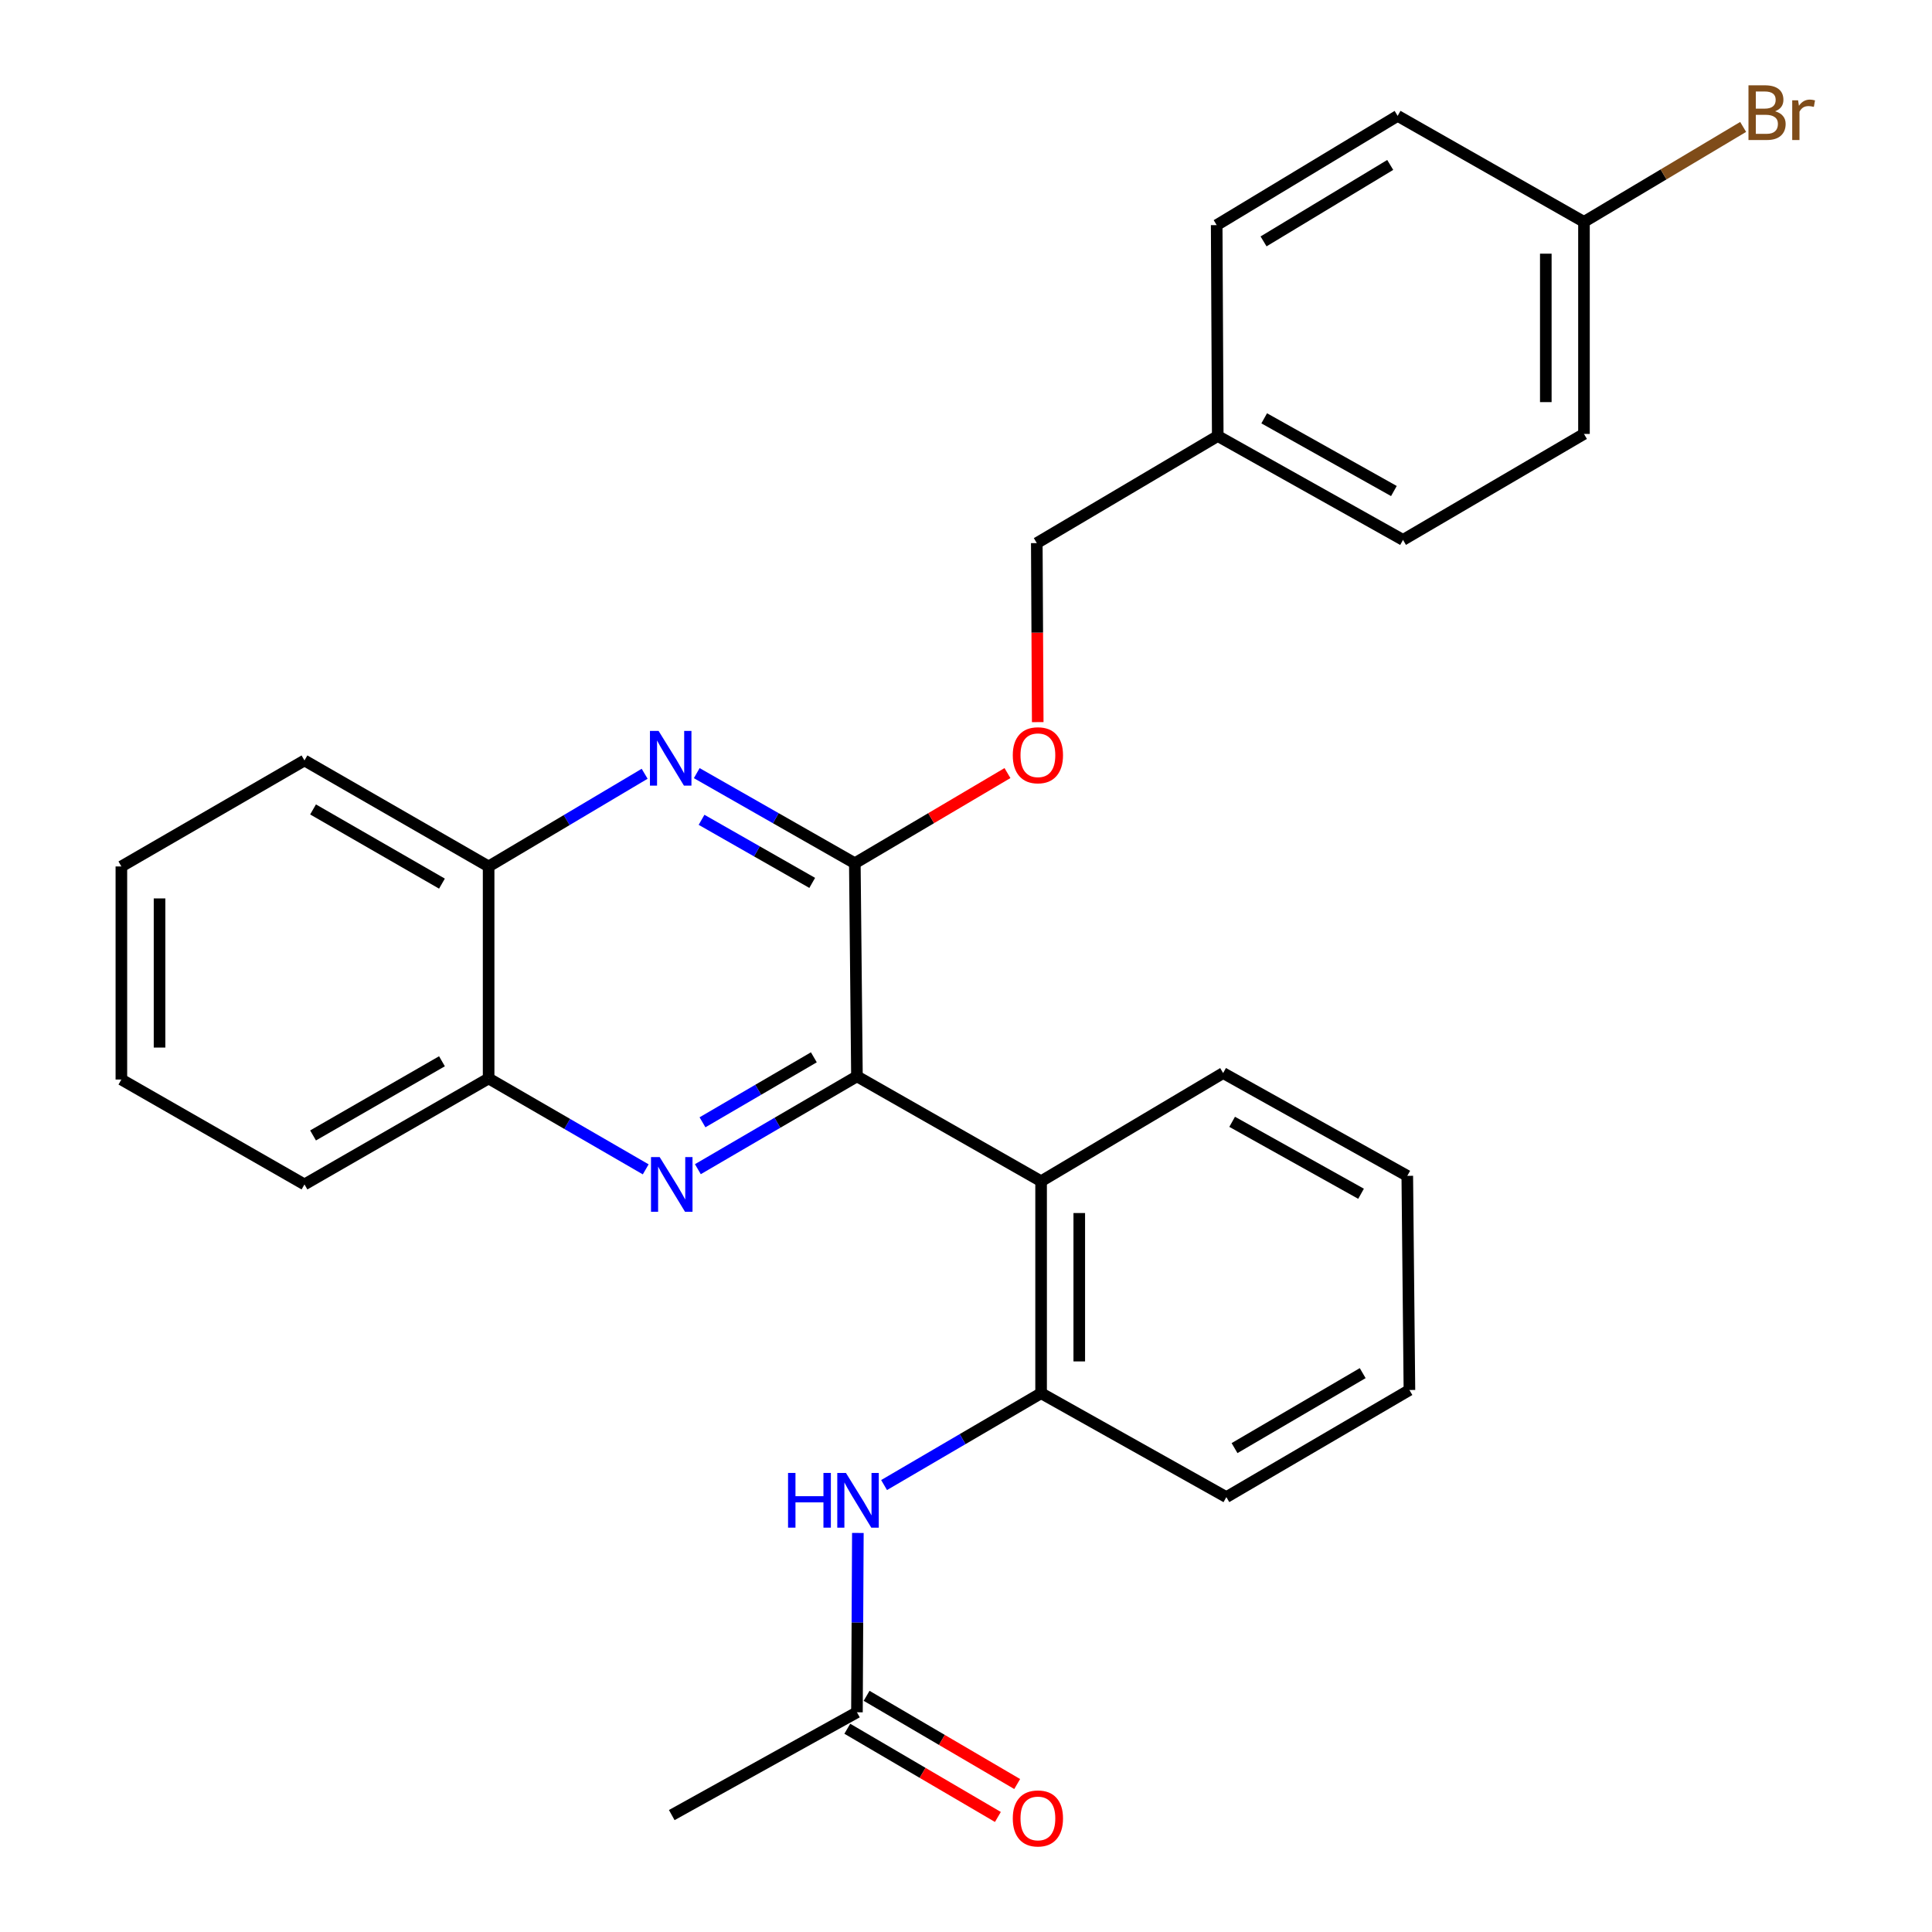 <?xml version='1.0' encoding='iso-8859-1'?>
<svg version='1.1' baseProfile='full'
              xmlns='http://www.w3.org/2000/svg'
                      xmlns:rdkit='http://www.rdkit.org/xml'
                      xmlns:xlink='http://www.w3.org/1999/xlink'
                  xml:space='preserve'
width='1000px' height='1000px' viewBox='0 0 1000 1000'>
<!-- END OF HEADER -->
<rect style='opacity:1.0;fill:#FFFFFF;stroke:none' width='1000' height='1000' x='0' y='0'> </rect>
<path class='bond-0' d='M 443.555,557.115 L 402.385,581.141' style='fill:none;fill-rule:evenodd;stroke:#000000;stroke-width:6px;stroke-linecap:butt;stroke-linejoin:miter;stroke-opacity:1' />
<path class='bond-0' d='M 402.385,581.141 L 361.214,605.168' style='fill:none;fill-rule:evenodd;stroke:#0000FF;stroke-width:6px;stroke-linecap:butt;stroke-linejoin:miter;stroke-opacity:1' />
<path class='bond-0' d='M 421.247,547.261 L 392.427,564.079' style='fill:none;fill-rule:evenodd;stroke:#000000;stroke-width:6px;stroke-linecap:butt;stroke-linejoin:miter;stroke-opacity:1' />
<path class='bond-0' d='M 392.427,564.079 L 363.608,580.898' style='fill:none;fill-rule:evenodd;stroke:#0000FF;stroke-width:6px;stroke-linecap:butt;stroke-linejoin:miter;stroke-opacity:1' />
<path class='bond-1' d='M 443.555,557.115 L 442.457,446.817' style='fill:none;fill-rule:evenodd;stroke:#000000;stroke-width:6px;stroke-linecap:butt;stroke-linejoin:miter;stroke-opacity:1' />
<path class='bond-3' d='M 443.555,557.115 L 538.872,611.408' style='fill:none;fill-rule:evenodd;stroke:#000000;stroke-width:6px;stroke-linecap:butt;stroke-linejoin:miter;stroke-opacity:1' />
<path class='bond-6' d='M 334.222,605.255 L 293.566,581.728' style='fill:none;fill-rule:evenodd;stroke:#0000FF;stroke-width:6px;stroke-linecap:butt;stroke-linejoin:miter;stroke-opacity:1' />
<path class='bond-6' d='M 293.566,581.728 L 252.91,558.202' style='fill:none;fill-rule:evenodd;stroke:#000000;stroke-width:6px;stroke-linecap:butt;stroke-linejoin:miter;stroke-opacity:1' />
<path class='bond-2' d='M 442.457,446.817 L 401.545,423.497' style='fill:none;fill-rule:evenodd;stroke:#000000;stroke-width:6px;stroke-linecap:butt;stroke-linejoin:miter;stroke-opacity:1' />
<path class='bond-2' d='M 401.545,423.497 L 360.634,400.177' style='fill:none;fill-rule:evenodd;stroke:#0000FF;stroke-width:6px;stroke-linecap:butt;stroke-linejoin:miter;stroke-opacity:1' />
<path class='bond-2' d='M 420.401,456.984 L 391.763,440.66' style='fill:none;fill-rule:evenodd;stroke:#000000;stroke-width:6px;stroke-linecap:butt;stroke-linejoin:miter;stroke-opacity:1' />
<path class='bond-2' d='M 391.763,440.66 L 363.124,424.335' style='fill:none;fill-rule:evenodd;stroke:#0000FF;stroke-width:6px;stroke-linecap:butt;stroke-linejoin:miter;stroke-opacity:1' />
<path class='bond-9' d='M 442.457,446.817 L 481.96,423.479' style='fill:none;fill-rule:evenodd;stroke:#000000;stroke-width:6px;stroke-linecap:butt;stroke-linejoin:miter;stroke-opacity:1' />
<path class='bond-9' d='M 481.96,423.479 L 521.463,400.141' style='fill:none;fill-rule:evenodd;stroke:#FF0000;stroke-width:6px;stroke-linecap:butt;stroke-linejoin:miter;stroke-opacity:1' />
<path class='bond-7' d='M 333.671,400.5 L 293.29,424.487' style='fill:none;fill-rule:evenodd;stroke:#0000FF;stroke-width:6px;stroke-linecap:butt;stroke-linejoin:miter;stroke-opacity:1' />
<path class='bond-7' d='M 293.29,424.487 L 252.91,448.475' style='fill:none;fill-rule:evenodd;stroke:#000000;stroke-width:6px;stroke-linecap:butt;stroke-linejoin:miter;stroke-opacity:1' />
<path class='bond-4' d='M 538.872,611.408 L 538.872,721.124' style='fill:none;fill-rule:evenodd;stroke:#000000;stroke-width:6px;stroke-linecap:butt;stroke-linejoin:miter;stroke-opacity:1' />
<path class='bond-4' d='M 558.627,627.866 L 558.627,704.667' style='fill:none;fill-rule:evenodd;stroke:#000000;stroke-width:6px;stroke-linecap:butt;stroke-linejoin:miter;stroke-opacity:1' />
<path class='bond-15' d='M 538.872,611.408 L 633.091,555.414' style='fill:none;fill-rule:evenodd;stroke:#000000;stroke-width:6px;stroke-linecap:butt;stroke-linejoin:miter;stroke-opacity:1' />
<path class='bond-5' d='M 538.872,721.124 L 498.235,744.892' style='fill:none;fill-rule:evenodd;stroke:#000000;stroke-width:6px;stroke-linecap:butt;stroke-linejoin:miter;stroke-opacity:1' />
<path class='bond-5' d='M 498.235,744.892 L 457.599,768.661' style='fill:none;fill-rule:evenodd;stroke:#0000FF;stroke-width:6px;stroke-linecap:butt;stroke-linejoin:miter;stroke-opacity:1' />
<path class='bond-20' d='M 538.872,721.124 L 634.759,774.901' style='fill:none;fill-rule:evenodd;stroke:#000000;stroke-width:6px;stroke-linecap:butt;stroke-linejoin:miter;stroke-opacity:1' />
<path class='bond-8' d='M 444.028,793.451 L 443.791,839.863' style='fill:none;fill-rule:evenodd;stroke:#0000FF;stroke-width:6px;stroke-linecap:butt;stroke-linejoin:miter;stroke-opacity:1' />
<path class='bond-8' d='M 443.791,839.863 L 443.555,886.275' style='fill:none;fill-rule:evenodd;stroke:#000000;stroke-width:6px;stroke-linecap:butt;stroke-linejoin:miter;stroke-opacity:1' />
<path class='bond-22' d='M 252.91,558.202 L 157.593,613.054' style='fill:none;fill-rule:evenodd;stroke:#000000;stroke-width:6px;stroke-linecap:butt;stroke-linejoin:miter;stroke-opacity:1' />
<path class='bond-22' d='M 228.759,549.308 L 162.037,587.704' style='fill:none;fill-rule:evenodd;stroke:#000000;stroke-width:6px;stroke-linecap:butt;stroke-linejoin:miter;stroke-opacity:1' />
<path class='bond-28' d='M 252.91,558.202 L 252.91,448.475' style='fill:none;fill-rule:evenodd;stroke:#000000;stroke-width:6px;stroke-linecap:butt;stroke-linejoin:miter;stroke-opacity:1' />
<path class='bond-23' d='M 252.91,448.475 L 157.593,393.611' style='fill:none;fill-rule:evenodd;stroke:#000000;stroke-width:6px;stroke-linecap:butt;stroke-linejoin:miter;stroke-opacity:1' />
<path class='bond-23' d='M 228.757,457.366 L 162.035,418.962' style='fill:none;fill-rule:evenodd;stroke:#000000;stroke-width:6px;stroke-linecap:butt;stroke-linejoin:miter;stroke-opacity:1' />
<path class='bond-10' d='M 438.562,894.797 L 477.535,917.627' style='fill:none;fill-rule:evenodd;stroke:#000000;stroke-width:6px;stroke-linecap:butt;stroke-linejoin:miter;stroke-opacity:1' />
<path class='bond-10' d='M 477.535,917.627 L 516.508,940.456' style='fill:none;fill-rule:evenodd;stroke:#FF0000;stroke-width:6px;stroke-linecap:butt;stroke-linejoin:miter;stroke-opacity:1' />
<path class='bond-10' d='M 448.547,877.752 L 487.52,900.581' style='fill:none;fill-rule:evenodd;stroke:#000000;stroke-width:6px;stroke-linecap:butt;stroke-linejoin:miter;stroke-opacity:1' />
<path class='bond-10' d='M 487.52,900.581 L 526.493,923.411' style='fill:none;fill-rule:evenodd;stroke:#FF0000;stroke-width:6px;stroke-linecap:butt;stroke-linejoin:miter;stroke-opacity:1' />
<path class='bond-21' d='M 443.555,886.275 L 347.7,939.481' style='fill:none;fill-rule:evenodd;stroke:#000000;stroke-width:6px;stroke-linecap:butt;stroke-linejoin:miter;stroke-opacity:1' />
<path class='bond-11' d='M 537.126,373.771 L 536.885,327.439' style='fill:none;fill-rule:evenodd;stroke:#FF0000;stroke-width:6px;stroke-linecap:butt;stroke-linejoin:miter;stroke-opacity:1' />
<path class='bond-11' d='M 536.885,327.439 L 536.644,281.107' style='fill:none;fill-rule:evenodd;stroke:#000000;stroke-width:6px;stroke-linecap:butt;stroke-linejoin:miter;stroke-opacity:1' />
<path class='bond-13' d='M 536.644,281.107 L 630.304,225.684' style='fill:none;fill-rule:evenodd;stroke:#000000;stroke-width:6px;stroke-linecap:butt;stroke-linejoin:miter;stroke-opacity:1' />
<path class='bond-12' d='M 819.862,114.838 L 819.862,224.598' style='fill:none;fill-rule:evenodd;stroke:#000000;stroke-width:6px;stroke-linecap:butt;stroke-linejoin:miter;stroke-opacity:1' />
<path class='bond-12' d='M 800.107,131.302 L 800.107,208.134' style='fill:none;fill-rule:evenodd;stroke:#000000;stroke-width:6px;stroke-linecap:butt;stroke-linejoin:miter;stroke-opacity:1' />
<path class='bond-14' d='M 819.862,114.838 L 861.057,90.269' style='fill:none;fill-rule:evenodd;stroke:#000000;stroke-width:6px;stroke-linecap:butt;stroke-linejoin:miter;stroke-opacity:1' />
<path class='bond-14' d='M 861.057,90.269 L 902.252,65.7' style='fill:none;fill-rule:evenodd;stroke:#7F4C19;stroke-width:6px;stroke-linecap:butt;stroke-linejoin:miter;stroke-opacity:1' />
<path class='bond-31' d='M 819.862,114.838 L 723.415,59.974' style='fill:none;fill-rule:evenodd;stroke:#000000;stroke-width:6px;stroke-linecap:butt;stroke-linejoin:miter;stroke-opacity:1' />
<path class='bond-18' d='M 630.304,225.684 L 629.755,116.517' style='fill:none;fill-rule:evenodd;stroke:#000000;stroke-width:6px;stroke-linecap:butt;stroke-linejoin:miter;stroke-opacity:1' />
<path class='bond-19' d='M 630.304,225.684 L 726.202,279.45' style='fill:none;fill-rule:evenodd;stroke:#000000;stroke-width:6px;stroke-linecap:butt;stroke-linejoin:miter;stroke-opacity:1' />
<path class='bond-19' d='M 654.349,216.518 L 721.478,254.154' style='fill:none;fill-rule:evenodd;stroke:#000000;stroke-width:6px;stroke-linecap:butt;stroke-linejoin:miter;stroke-opacity:1' />
<path class='bond-24' d='M 633.091,555.414 L 728.408,608.621' style='fill:none;fill-rule:evenodd;stroke:#000000;stroke-width:6px;stroke-linecap:butt;stroke-linejoin:miter;stroke-opacity:1' />
<path class='bond-24' d='M 637.76,580.645 L 704.482,617.889' style='fill:none;fill-rule:evenodd;stroke:#000000;stroke-width:6px;stroke-linecap:butt;stroke-linejoin:miter;stroke-opacity:1' />
<path class='bond-16' d='M 723.415,59.974 L 629.755,116.517' style='fill:none;fill-rule:evenodd;stroke:#000000;stroke-width:6px;stroke-linecap:butt;stroke-linejoin:miter;stroke-opacity:1' />
<path class='bond-16' d='M 719.576,85.367 L 654.014,124.947' style='fill:none;fill-rule:evenodd;stroke:#000000;stroke-width:6px;stroke-linecap:butt;stroke-linejoin:miter;stroke-opacity:1' />
<path class='bond-17' d='M 819.862,224.598 L 726.202,279.45' style='fill:none;fill-rule:evenodd;stroke:#000000;stroke-width:6px;stroke-linecap:butt;stroke-linejoin:miter;stroke-opacity:1' />
<path class='bond-29' d='M 634.759,774.901 L 729.517,719.467' style='fill:none;fill-rule:evenodd;stroke:#000000;stroke-width:6px;stroke-linecap:butt;stroke-linejoin:miter;stroke-opacity:1' />
<path class='bond-29' d='M 638.998,749.535 L 705.328,710.731' style='fill:none;fill-rule:evenodd;stroke:#000000;stroke-width:6px;stroke-linecap:butt;stroke-linejoin:miter;stroke-opacity:1' />
<path class='bond-26' d='M 157.593,613.054 L 62.824,558.762' style='fill:none;fill-rule:evenodd;stroke:#000000;stroke-width:6px;stroke-linecap:butt;stroke-linejoin:miter;stroke-opacity:1' />
<path class='bond-27' d='M 157.593,393.611 L 62.824,448.475' style='fill:none;fill-rule:evenodd;stroke:#000000;stroke-width:6px;stroke-linecap:butt;stroke-linejoin:miter;stroke-opacity:1' />
<path class='bond-25' d='M 728.408,608.621 L 729.517,719.467' style='fill:none;fill-rule:evenodd;stroke:#000000;stroke-width:6px;stroke-linecap:butt;stroke-linejoin:miter;stroke-opacity:1' />
<path class='bond-30' d='M 62.824,558.762 L 62.824,448.475' style='fill:none;fill-rule:evenodd;stroke:#000000;stroke-width:6px;stroke-linecap:butt;stroke-linejoin:miter;stroke-opacity:1' />
<path class='bond-30' d='M 82.579,542.218 L 82.579,465.018' style='fill:none;fill-rule:evenodd;stroke:#000000;stroke-width:6px;stroke-linecap:butt;stroke-linejoin:miter;stroke-opacity:1' />
<path  class='atom-1' d='M 341.44 598.894
L 350.72 613.894
Q 351.64 615.374, 353.12 618.054
Q 354.6 620.734, 354.68 620.894
L 354.68 598.894
L 358.44 598.894
L 358.44 627.214
L 354.56 627.214
L 344.6 610.814
Q 343.44 608.894, 342.2 606.694
Q 341 604.494, 340.64 603.814
L 340.64 627.214
L 336.96 627.214
L 336.96 598.894
L 341.44 598.894
' fill='#0000FF'/>
<path  class='atom-3' d='M 340.891 378.332
L 350.171 393.332
Q 351.091 394.812, 352.571 397.492
Q 354.051 400.172, 354.131 400.332
L 354.131 378.332
L 357.891 378.332
L 357.891 406.652
L 354.011 406.652
L 344.051 390.252
Q 342.891 388.332, 341.651 386.132
Q 340.451 383.932, 340.091 383.252
L 340.091 406.652
L 336.411 406.652
L 336.411 378.332
L 340.891 378.332
' fill='#0000FF'/>
<path  class='atom-6' d='M 407.894 762.388
L 411.734 762.388
L 411.734 774.428
L 426.214 774.428
L 426.214 762.388
L 430.054 762.388
L 430.054 790.708
L 426.214 790.708
L 426.214 777.628
L 411.734 777.628
L 411.734 790.708
L 407.894 790.708
L 407.894 762.388
' fill='#0000FF'/>
<path  class='atom-6' d='M 437.854 762.388
L 447.134 777.388
Q 448.054 778.868, 449.534 781.548
Q 451.014 784.228, 451.094 784.388
L 451.094 762.388
L 454.854 762.388
L 454.854 790.708
L 450.974 790.708
L 441.014 774.308
Q 439.854 772.388, 438.614 770.188
Q 437.414 767.988, 437.054 767.308
L 437.054 790.708
L 433.374 790.708
L 433.374 762.388
L 437.854 762.388
' fill='#0000FF'/>
<path  class='atom-10' d='M 524.214 390.914
Q 524.214 384.114, 527.574 380.314
Q 530.934 376.514, 537.214 376.514
Q 543.494 376.514, 546.854 380.314
Q 550.214 384.114, 550.214 390.914
Q 550.214 397.794, 546.814 401.714
Q 543.414 405.594, 537.214 405.594
Q 530.974 405.594, 527.574 401.714
Q 524.214 397.834, 524.214 390.914
M 537.214 402.394
Q 541.534 402.394, 543.854 399.514
Q 546.214 396.594, 546.214 390.914
Q 546.214 385.354, 543.854 382.554
Q 541.534 379.714, 537.214 379.714
Q 532.894 379.714, 530.534 382.514
Q 528.214 385.314, 528.214 390.914
Q 528.214 396.634, 530.534 399.514
Q 532.894 402.394, 537.214 402.394
' fill='#FF0000'/>
<path  class='atom-11' d='M 524.214 941.218
Q 524.214 934.418, 527.574 930.618
Q 530.934 926.818, 537.214 926.818
Q 543.494 926.818, 546.854 930.618
Q 550.214 934.418, 550.214 941.218
Q 550.214 948.098, 546.814 952.018
Q 543.414 955.898, 537.214 955.898
Q 530.974 955.898, 527.574 952.018
Q 524.214 948.138, 524.214 941.218
M 537.214 952.698
Q 541.534 952.698, 543.854 949.818
Q 546.214 946.898, 546.214 941.218
Q 546.214 935.658, 543.854 932.858
Q 541.534 930.018, 537.214 930.018
Q 532.894 930.018, 530.534 932.818
Q 528.214 935.618, 528.214 941.218
Q 528.214 946.938, 530.534 949.818
Q 532.894 952.698, 537.214 952.698
' fill='#FF0000'/>
<path  class='atom-15' d='M 918.77 57.597
Q 921.49 58.357, 922.85 60.037
Q 924.25 61.677, 924.25 64.117
Q 924.25 68.037, 921.73 70.277
Q 919.25 72.477, 914.53 72.477
L 905.01 72.477
L 905.01 44.157
L 913.37 44.157
Q 918.21 44.157, 920.65 46.117
Q 923.09 48.077, 923.09 51.677
Q 923.09 55.957, 918.77 57.597
M 908.81 47.357
L 908.81 56.237
L 913.37 56.237
Q 916.17 56.237, 917.61 55.117
Q 919.09 53.957, 919.09 51.677
Q 919.09 47.357, 913.37 47.357
L 908.81 47.357
M 914.53 69.277
Q 917.29 69.277, 918.77 67.957
Q 920.25 66.637, 920.25 64.117
Q 920.25 61.797, 918.61 60.637
Q 917.01 59.437, 913.93 59.437
L 908.81 59.437
L 908.81 69.277
L 914.53 69.277
' fill='#7F4C19'/>
<path  class='atom-15' d='M 930.69 51.917
L 931.13 54.757
Q 933.29 51.557, 936.81 51.557
Q 937.93 51.557, 939.45 51.957
L 938.85 55.317
Q 937.13 54.917, 936.17 54.917
Q 934.49 54.917, 933.37 55.597
Q 932.29 56.237, 931.41 57.797
L 931.41 72.477
L 927.65 72.477
L 927.65 51.917
L 930.69 51.917
' fill='#7F4C19'/>
</svg>

